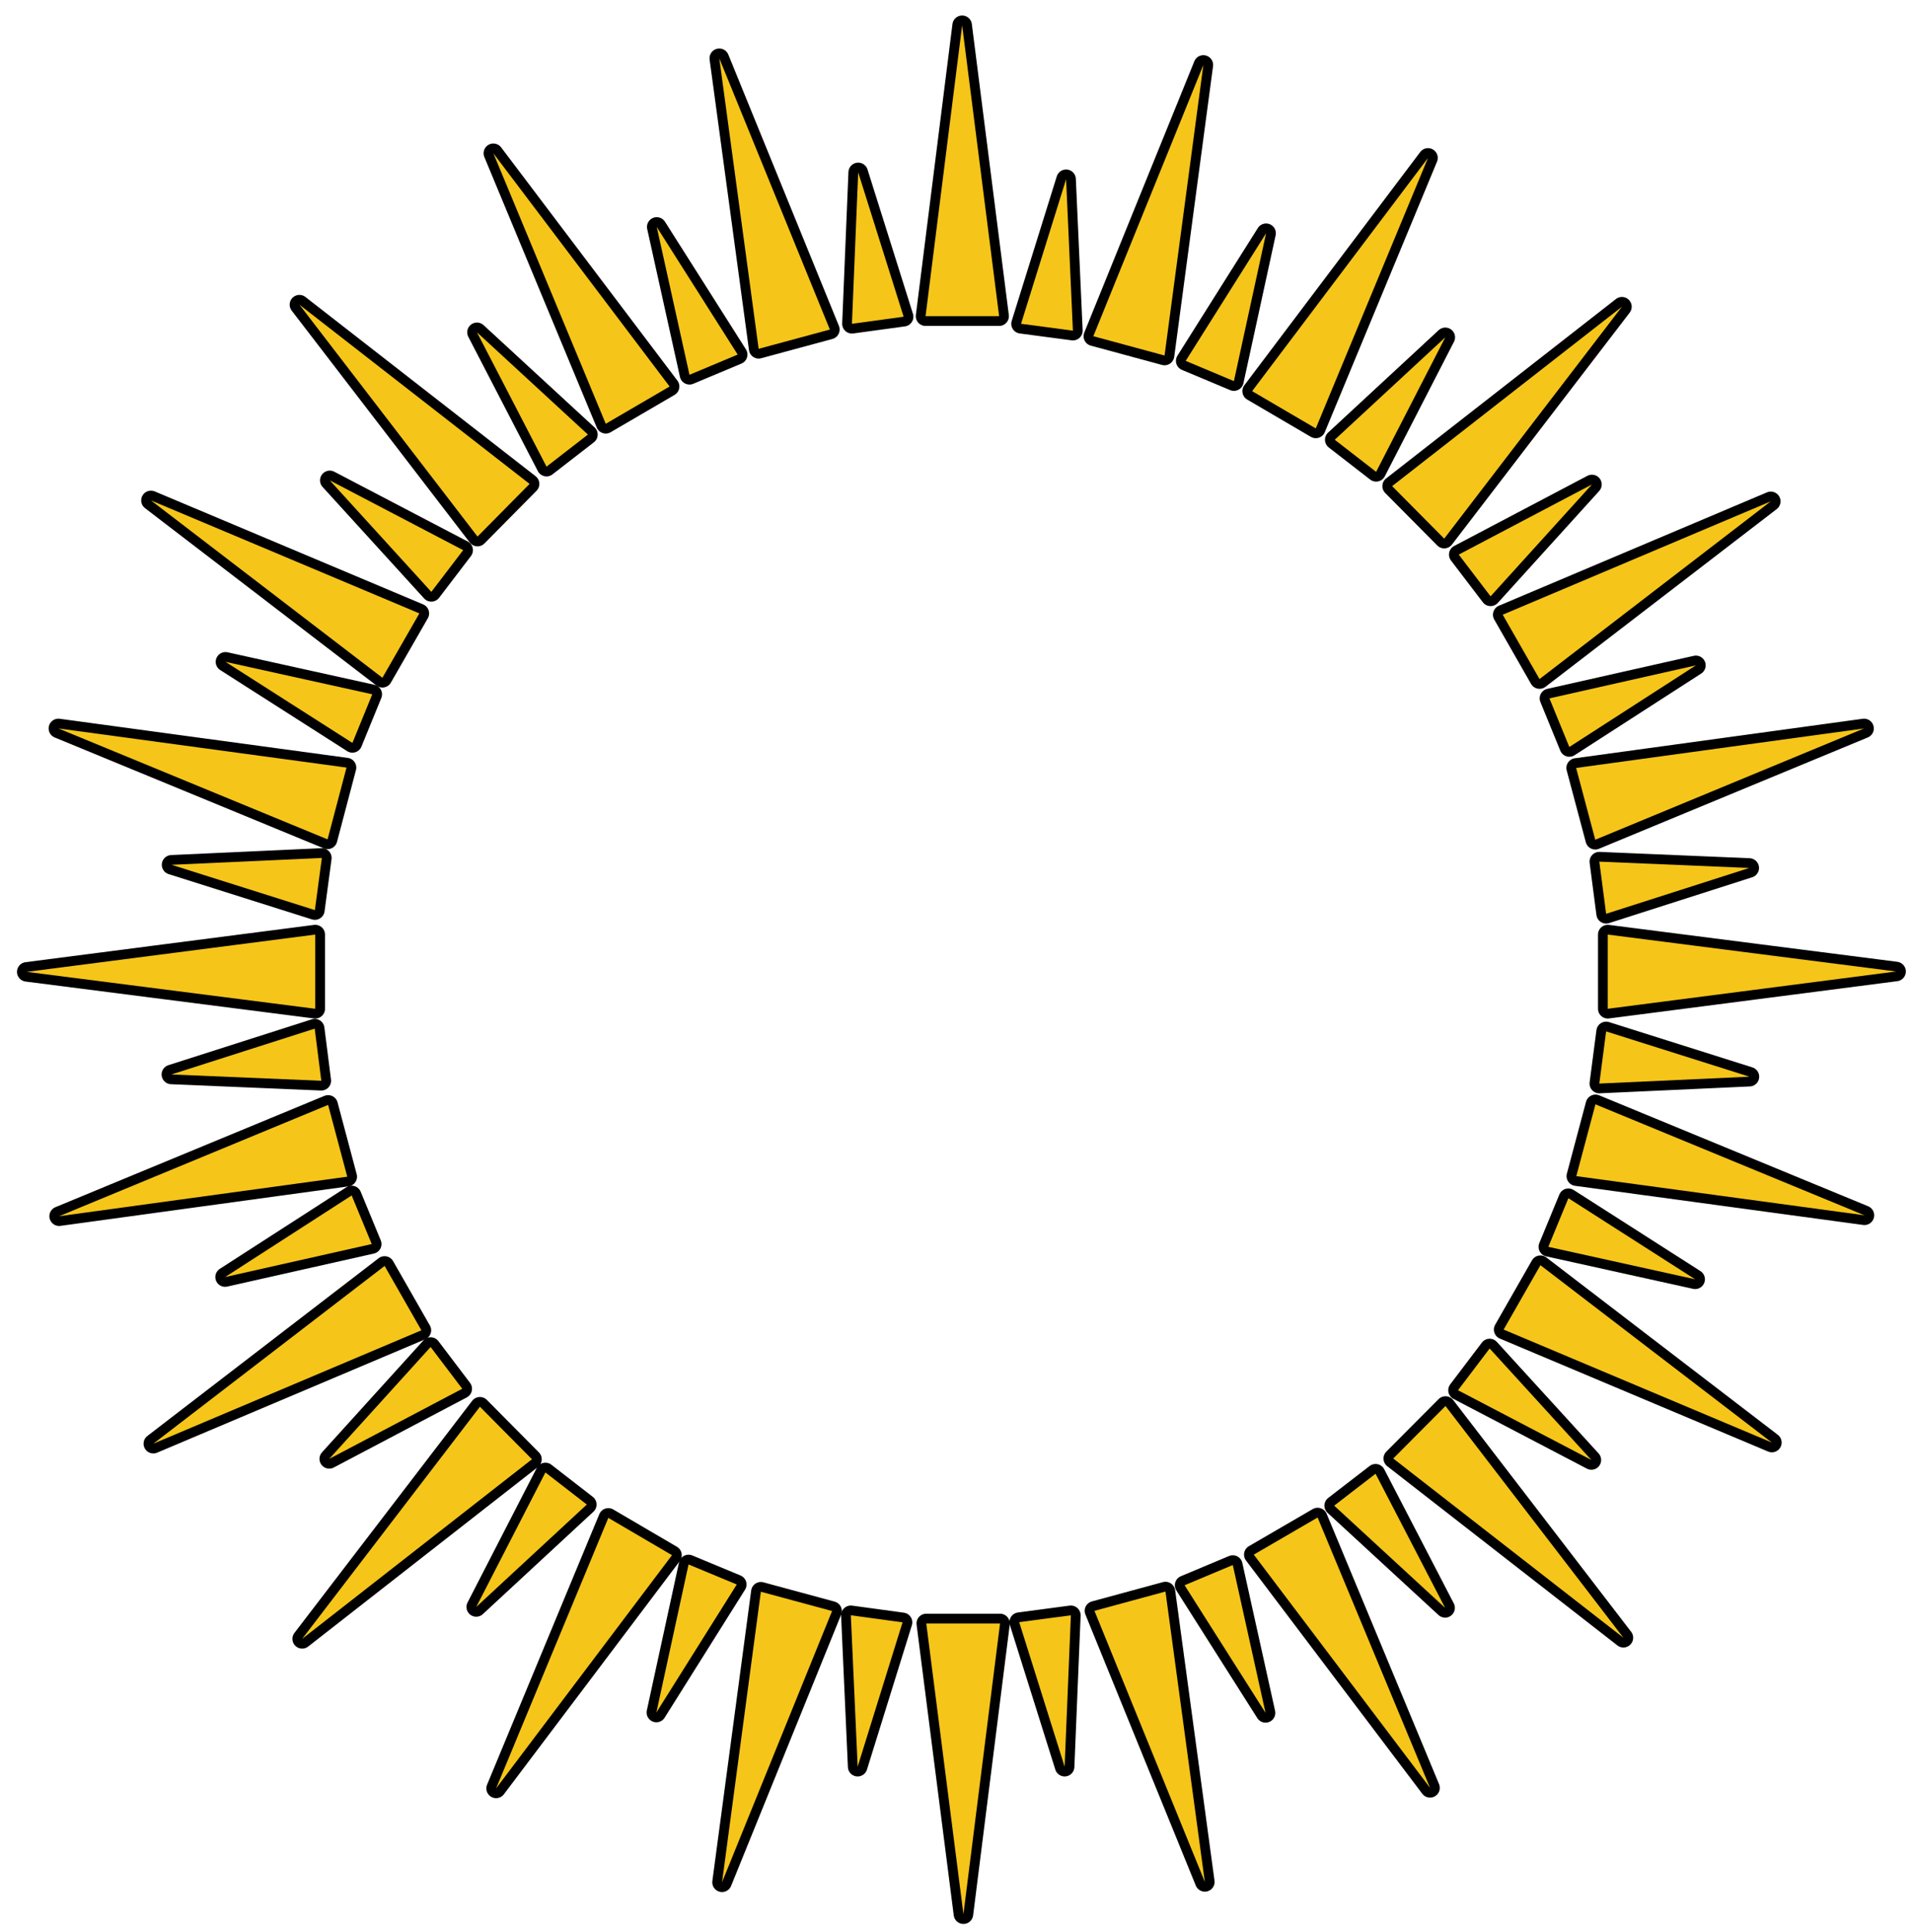 <svg width="98" height="99" viewBox="0 0 98 99" fill="none" xmlns="http://www.w3.org/2000/svg">
<path d="M51.211 16.205L49.315 1.294L47.439 16.205H51.211Z" stroke="black" stroke-miterlimit="10" stroke-linejoin="round"/>
<path fill-rule="evenodd" clip-rule="evenodd" d="M51.211 16.205L49.315 1.294L47.439 16.205H51.211Z" fill="#F5C519"/>
<path d="M42.535 16.89L36.867 2.987L38.885 17.878L42.535 16.89Z" stroke="black" stroke-miterlimit="10" stroke-linejoin="round"/>
<path fill-rule="evenodd" clip-rule="evenodd" d="M42.535 16.89L36.867 2.987L38.885 17.878L42.535 16.89Z" fill="#F5C519"/>
<path d="M34.321 19.809L25.287 7.856L31.048 21.72L34.321 19.809Z" stroke="black" stroke-miterlimit="10" stroke-linejoin="round"/>
<path fill-rule="evenodd" clip-rule="evenodd" d="M34.321 19.809L25.287 7.856L31.048 21.72L34.321 19.809Z" fill="#F5C519"/>
<path d="M27.144 24.801L15.347 15.615L24.476 27.501L27.144 24.801Z" stroke="black" stroke-miterlimit="10" stroke-linejoin="round"/>
<path fill-rule="evenodd" clip-rule="evenodd" d="M27.144 24.801L15.347 15.615L24.476 27.501L27.144 24.801Z" fill="#F5C519"/>
<path d="M21.495 31.438L7.737 25.647L19.6 34.738L21.495 31.438Z" stroke="black" stroke-miterlimit="10" stroke-linejoin="round"/>
<path fill-rule="evenodd" clip-rule="evenodd" d="M21.495 31.438L7.737 25.647L19.6 34.738L21.495 31.438Z" fill="#F5C519"/>
<path d="M17.761 39.34L2.993 37.334L16.79 43.02L17.761 39.34Z" stroke="black" stroke-miterlimit="10" stroke-linejoin="round"/>
<path fill-rule="evenodd" clip-rule="evenodd" d="M17.761 39.34L2.993 37.334L16.79 43.02L17.761 39.34Z" fill="#F5C519"/>
<path d="M16.158 47.899L1.371 49.81L16.158 51.702V47.899Z" stroke="black" stroke-miterlimit="10" stroke-linejoin="round"/>
<path fill-rule="evenodd" clip-rule="evenodd" d="M16.158 47.899L1.371 49.81L16.158 51.702V47.899Z" fill="#F5C519"/>
<path d="M16.818 56.628L3.031 62.333L17.799 60.308L16.818 56.628Z" stroke="black" stroke-miterlimit="10" stroke-linejoin="round"/>
<path fill-rule="evenodd" clip-rule="evenodd" d="M16.818 56.628L3.031 62.333L17.799 60.308L16.818 56.628Z" fill="#F5C519"/>
<path d="M19.713 64.882L7.859 73.992L21.599 68.181L19.713 64.882Z" stroke="black" stroke-miterlimit="10" stroke-linejoin="round"/>
<path fill-rule="evenodd" clip-rule="evenodd" d="M19.713 64.882L7.859 73.992L21.599 68.181L19.713 64.882Z" fill="#F5C519"/>
<path d="M24.598 72.099L15.488 83.995L27.267 74.79L24.598 72.099Z" stroke="black" stroke-miterlimit="10" stroke-linejoin="round"/>
<path fill-rule="evenodd" clip-rule="evenodd" d="M24.598 72.099L15.488 83.995L27.267 74.79L24.598 72.099Z" fill="#F5C519"/>
<path d="M31.18 77.795L25.428 91.659L34.443 79.707L31.18 77.795Z" stroke="black" stroke-miterlimit="10" stroke-linejoin="round"/>
<path fill-rule="evenodd" clip-rule="evenodd" d="M31.18 77.795L25.428 91.659L34.443 79.707L31.18 77.795Z" fill="#F5C519"/>
<path d="M38.998 81.58L37.008 96.471L42.648 82.569L38.998 81.58Z" stroke="black" stroke-miterlimit="10" stroke-linejoin="round"/>
<path fill-rule="evenodd" clip-rule="evenodd" d="M38.998 81.58L37.008 96.471L42.648 82.569L38.998 81.58Z" fill="#F5C519"/>
<path d="M47.476 83.206L49.381 98.107L51.258 83.206H47.476Z" stroke="black" stroke-miterlimit="10" stroke-linejoin="round"/>
<path fill-rule="evenodd" clip-rule="evenodd" d="M47.476 83.206L49.381 98.107L51.258 83.206H47.476Z" fill="#F5C519"/>
<path d="M56.096 82.559L61.754 96.452L59.736 81.57L56.096 82.559Z" stroke="black" stroke-miterlimit="10" stroke-linejoin="round"/>
<path fill-rule="evenodd" clip-rule="evenodd" d="M56.096 82.559L61.754 96.452L59.736 81.57L56.096 82.559Z" fill="#F5C519"/>
<path d="M64.263 79.678L73.297 91.631L67.535 77.776L64.263 79.678Z" stroke="black" stroke-miterlimit="10" stroke-linejoin="round"/>
<path fill-rule="evenodd" clip-rule="evenodd" d="M64.263 79.678L73.297 91.631L67.535 77.776L64.263 79.678Z" fill="#F5C519"/>
<path d="M71.411 74.752L83.208 83.938L74.089 72.061L71.411 74.752Z" stroke="black" stroke-miterlimit="10" stroke-linejoin="round"/>
<path fill-rule="evenodd" clip-rule="evenodd" d="M71.411 74.752L83.208 83.938L74.089 72.061L71.411 74.752Z" fill="#F5C519"/>
<path d="M77.069 68.144L90.818 73.934L78.955 64.844L77.069 68.144Z" stroke="black" stroke-miterlimit="10" stroke-linejoin="round"/>
<path fill-rule="evenodd" clip-rule="evenodd" d="M77.069 68.144L90.818 73.934L78.955 64.844L77.069 68.144Z" fill="#F5C519"/>
<path d="M80.794 60.28L95.562 62.286L81.775 56.6L80.794 60.28Z" stroke="black" stroke-miterlimit="10" stroke-linejoin="round"/>
<path fill-rule="evenodd" clip-rule="evenodd" d="M80.794 60.28L95.562 62.286L81.775 56.6L80.794 60.28Z" fill="#F5C519"/>
<path d="M82.406 51.702L97.184 49.791L82.406 47.899V51.702Z" stroke="black" stroke-miterlimit="10" stroke-linejoin="round"/>
<path fill-rule="evenodd" clip-rule="evenodd" d="M82.406 51.702L97.184 49.791L82.406 47.899V51.702Z" fill="#F5C519"/>
<path d="M81.765 43.039L95.543 37.334L80.785 39.359L81.765 43.039Z" stroke="black" stroke-miterlimit="10" stroke-linejoin="round"/>
<path fill-rule="evenodd" clip-rule="evenodd" d="M81.765 43.039L95.543 37.334L80.785 39.359L81.765 43.039Z" fill="#F5C519"/>
<path d="M78.908 34.804L90.762 25.695L77.022 31.505L78.908 34.804Z" stroke="black" stroke-miterlimit="10" stroke-linejoin="round"/>
<path fill-rule="evenodd" clip-rule="evenodd" d="M78.908 34.804L90.762 25.695L77.022 31.505L78.908 34.804Z" fill="#F5C519"/>
<path d="M74.023 27.606L83.133 15.72L71.354 24.915L74.023 27.606Z" stroke="black" stroke-miterlimit="10" stroke-linejoin="round"/>
<path fill-rule="evenodd" clip-rule="evenodd" d="M74.023 27.606L83.133 15.72L71.354 24.915L74.023 27.606Z" fill="#F5C519"/>
<path d="M67.441 21.958L73.193 8.093L64.178 20.047L67.441 21.958Z" stroke="black" stroke-miterlimit="10" stroke-linejoin="round"/>
<path fill-rule="evenodd" clip-rule="evenodd" d="M67.441 21.958L73.193 8.093L64.178 20.047L67.441 21.958Z" fill="#F5C519"/>
<path d="M59.689 18.221L61.679 3.329L56.039 17.232L59.689 18.221Z" stroke="black" stroke-miterlimit="10" stroke-linejoin="round"/>
<path fill-rule="evenodd" clip-rule="evenodd" d="M59.689 18.221L61.679 3.329L56.039 17.232L59.689 18.221Z" fill="#F5C519"/>
<path d="M46.316 16.233L43.987 8.835L43.666 16.595L46.316 16.233Z" stroke="black" stroke-miterlimit="10" stroke-linejoin="round"/>
<path fill-rule="evenodd" clip-rule="evenodd" d="M46.316 16.233L43.987 8.835L43.666 16.595L46.316 16.233Z" fill="#F5C519"/>
<path d="M37.81 18.173L33.661 11.631L35.339 19.209L37.81 18.173Z" stroke="black" stroke-miterlimit="10" stroke-linejoin="round"/>
<path fill-rule="evenodd" clip-rule="evenodd" d="M37.81 18.173L33.661 11.631L35.339 19.209L37.81 18.173Z" fill="#F5C519"/>
<path d="M30.134 22.272L24.447 17.032L28.012 23.917L30.134 22.272Z" stroke="black" stroke-miterlimit="10" stroke-linejoin="round"/>
<path fill-rule="evenodd" clip-rule="evenodd" d="M30.134 22.272L24.447 17.032L28.012 23.917L30.134 22.272Z" fill="#F5C519"/>
<path d="M23.74 28.196L16.903 24.62L22.108 30.335L23.74 28.196Z" stroke="black" stroke-miterlimit="10" stroke-linejoin="round"/>
<path fill-rule="evenodd" clip-rule="evenodd" d="M23.74 28.196L16.903 24.62L22.108 30.335L23.74 28.196Z" fill="#F5C519"/>
<path d="M19.081 35.584L11.556 33.92L18.063 38.076L19.081 35.584Z" stroke="black" stroke-miterlimit="10" stroke-linejoin="round"/>
<path fill-rule="evenodd" clip-rule="evenodd" d="M19.081 35.584L11.556 33.92L18.063 38.076L19.081 35.584Z" fill="#F5C519"/>
<path d="M16.497 43.971L8.793 44.323L16.139 46.644L16.497 43.971Z" stroke="black" stroke-miterlimit="10" stroke-linejoin="round"/>
<path fill-rule="evenodd" clip-rule="evenodd" d="M16.497 43.971L8.793 44.323L16.139 46.644L16.497 43.971Z" fill="#F5C519"/>
<path d="M16.13 52.72L8.783 55.069L16.469 55.392L16.13 52.72Z" stroke="black" stroke-miterlimit="10" stroke-linejoin="round"/>
<path fill-rule="evenodd" clip-rule="evenodd" d="M16.13 52.72L8.783 55.069L16.469 55.392L16.13 52.72Z" fill="#F5C519"/>
<path d="M18.025 61.269L11.537 65.452L19.053 63.76L18.025 61.269Z" stroke="black" stroke-miterlimit="10" stroke-linejoin="round"/>
<path fill-rule="evenodd" clip-rule="evenodd" d="M18.025 61.269L11.537 65.452L19.053 63.76L18.025 61.269Z" fill="#F5C519"/>
<path d="M22.071 69.037L16.875 74.771L23.693 71.177L22.071 69.037Z" stroke="black" stroke-miterlimit="10" stroke-linejoin="round"/>
<path fill-rule="evenodd" clip-rule="evenodd" d="M22.071 69.037L16.875 74.771L23.693 71.177L22.071 69.037Z" fill="#F5C519"/>
<path d="M27.955 75.466L24.409 82.36L30.077 77.111L27.955 75.466Z" stroke="black" stroke-miterlimit="10" stroke-linejoin="round"/>
<path fill-rule="evenodd" clip-rule="evenodd" d="M27.955 75.466L24.409 82.36L30.077 77.111L27.955 75.466Z" fill="#F5C519"/>
<path d="M35.292 80.182L33.642 87.77L37.763 81.209L35.292 80.182Z" stroke="black" stroke-miterlimit="10" stroke-linejoin="round"/>
<path fill-rule="evenodd" clip-rule="evenodd" d="M35.292 80.182L33.642 87.77L37.763 81.209L35.292 80.182Z" fill="#F5C519"/>
<path d="M43.61 82.787L43.959 90.547L46.26 83.149L43.61 82.787Z" stroke="black" stroke-miterlimit="10" stroke-linejoin="round"/>
<path fill-rule="evenodd" clip-rule="evenodd" d="M43.61 82.787L43.959 90.547L46.26 83.149L43.61 82.787Z" fill="#F5C519"/>
<path d="M52.239 83.139L54.568 90.547L54.888 82.787L52.239 83.139Z" stroke="black" stroke-miterlimit="10" stroke-linejoin="round"/>
<path fill-rule="evenodd" clip-rule="evenodd" d="M52.239 83.139L54.568 90.547L54.888 82.787L52.239 83.139Z" fill="#F5C519"/>
<path d="M60.716 81.247L64.866 87.789L63.187 80.211L60.716 81.247Z" stroke="black" stroke-miterlimit="10" stroke-linejoin="round"/>
<path fill-rule="evenodd" clip-rule="evenodd" d="M60.716 81.247L64.866 87.789L63.187 80.211L60.716 81.247Z" fill="#F5C519"/>
<path d="M68.383 77.168L74.07 82.407L70.505 75.532L68.383 77.168Z" stroke="black" stroke-miterlimit="10" stroke-linejoin="round"/>
<path fill-rule="evenodd" clip-rule="evenodd" d="M68.383 77.168L74.07 82.407L70.505 75.532L68.383 77.168Z" fill="#F5C519"/>
<path d="M74.73 71.253L81.567 74.828L76.352 69.113L74.73 71.253Z" stroke="black" stroke-miterlimit="10" stroke-linejoin="round"/>
<path fill-rule="evenodd" clip-rule="evenodd" d="M74.73 71.253L81.567 74.828L76.352 69.113L74.73 71.253Z" fill="#F5C519"/>
<path d="M79.36 63.903L86.886 65.567L80.388 61.411L79.36 63.903Z" stroke="black" stroke-miterlimit="10" stroke-linejoin="round"/>
<path fill-rule="evenodd" clip-rule="evenodd" d="M79.36 63.903L86.886 65.567L80.388 61.411L79.36 63.903Z" fill="#F5C519"/>
<path d="M81.973 55.535L89.668 55.183L82.322 52.862L81.973 55.535Z" stroke="black" stroke-miterlimit="10" stroke-linejoin="round"/>
<path fill-rule="evenodd" clip-rule="evenodd" d="M81.973 55.535L89.668 55.183L82.322 52.862L81.973 55.535Z" fill="#F5C519"/>
<path d="M82.322 46.834L89.659 44.485L81.973 44.161L82.322 46.834Z" stroke="black" stroke-miterlimit="10" stroke-linejoin="round"/>
<path fill-rule="evenodd" clip-rule="evenodd" d="M82.322 46.834L89.659 44.485L81.973 44.161L82.322 46.834Z" fill="#F5C519"/>
<path d="M80.436 38.285L86.924 34.101L79.417 35.793L80.436 38.285Z" stroke="black" stroke-miterlimit="10" stroke-linejoin="round"/>
<path fill-rule="evenodd" clip-rule="evenodd" d="M80.436 38.285L86.924 34.101L79.417 35.793L80.436 38.285Z" fill="#F5C519"/>
<path d="M76.4 30.564L81.596 24.829L74.768 28.424L76.4 30.564Z" stroke="black" stroke-miterlimit="10" stroke-linejoin="round"/>
<path fill-rule="evenodd" clip-rule="evenodd" d="M76.4 30.564L81.596 24.829L74.768 28.424L76.4 30.564Z" fill="#F5C519"/>
<path d="M70.534 24.183L74.079 17.289L68.412 22.538L70.534 24.183Z" stroke="black" stroke-miterlimit="10" stroke-linejoin="round"/>
<path fill-rule="evenodd" clip-rule="evenodd" d="M70.534 24.183L74.079 17.289L68.412 22.538L70.534 24.183Z" fill="#F5C519"/>
<path d="M63.244 19.533L64.894 11.954L60.773 18.496L63.244 19.533Z" stroke="black" stroke-miterlimit="10" stroke-linejoin="round"/>
<path fill-rule="evenodd" clip-rule="evenodd" d="M63.244 19.533L64.894 11.954L60.773 18.496L63.244 19.533Z" fill="#F5C519"/>
<path d="M54.992 16.947L54.643 9.187L52.333 16.595L54.992 16.947Z" stroke="black" stroke-miterlimit="10" stroke-linejoin="round"/>
<path fill-rule="evenodd" clip-rule="evenodd" d="M54.992 16.947L54.643 9.187L52.333 16.595L54.992 16.947Z" fill="#F5C519"/>
</svg>
